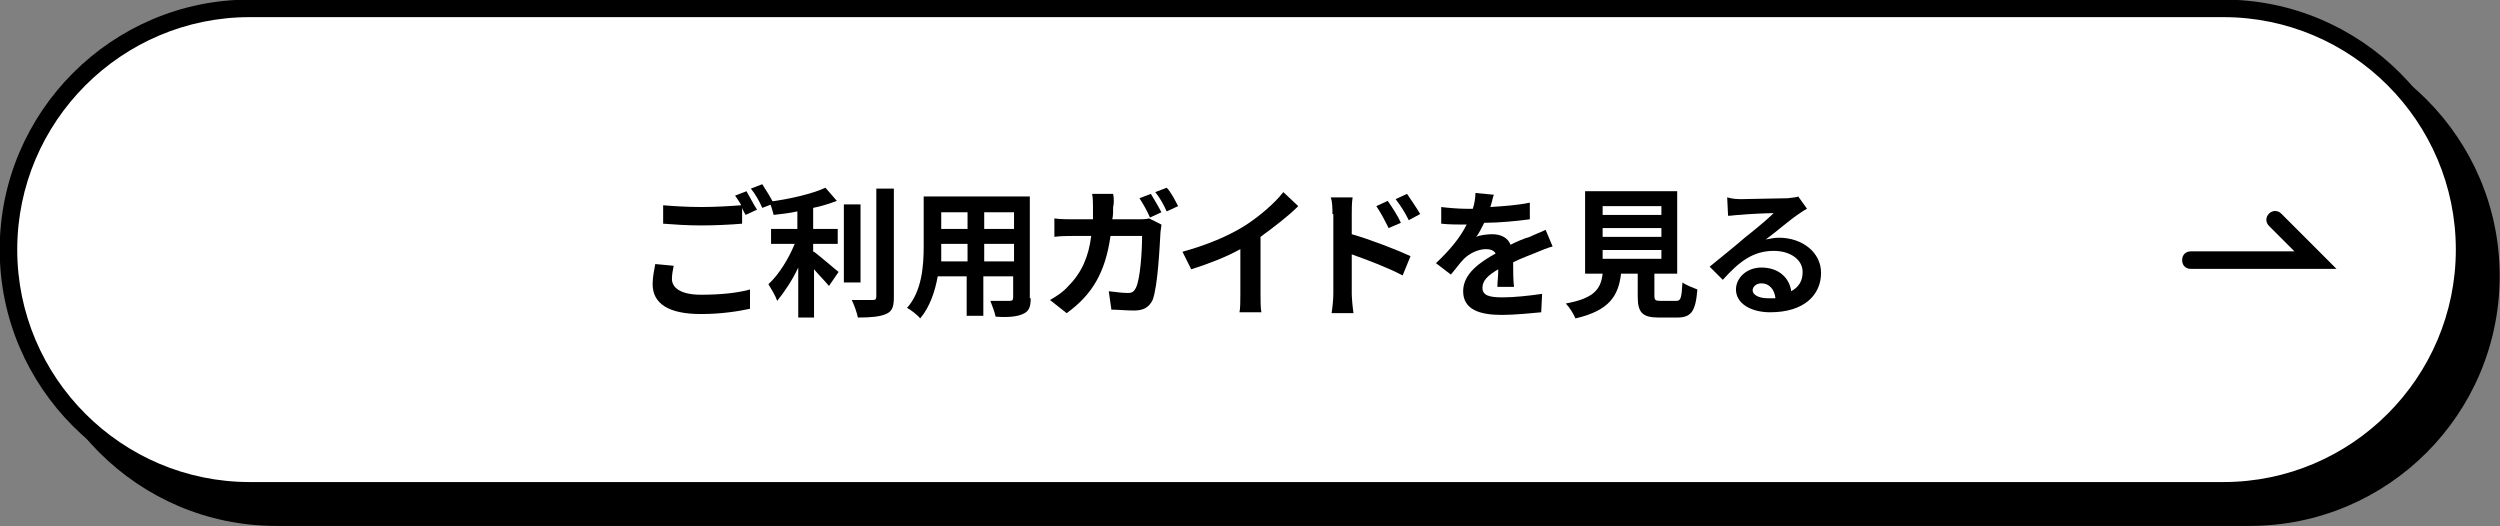 <?xml version="1.0" encoding="utf-8"?>
<!-- Generator: Adobe Illustrator 24.3.0, SVG Export Plug-In . SVG Version: 6.00 Build 0)  -->
<svg version="1.1" id="レイヤー_1" xmlns="http://www.w3.org/2000/svg" xmlns:xlink="http://www.w3.org/1999/xlink" x="0px"
	 y="0px" viewBox="0 0 285 60" style="enable-background:new 0 0 285 60;" xml:space="preserve">
<rect x="0" y="0" width="285" height="60" fill="#808080" stroke="none"/>
<style type="text/css">
	.st0{fill:#FFFFFF;}
	.st1{enable-background:new    ;}
</style>
<g id="グループ_1314" transform="translate(-45 -1106)">
	<g id="グループ_1310" transform="translate(-492.435 69.453)">
		<g id="グループ_1309">
			<g id="グループ_1307">
				<path id="長方形_243" d="M568.9,1040.5h225c15.2,0,27.5,12.3,27.5,27.5l0,0c0,15.2-12.3,27.5-27.5,27.5h-225
					c-15.2,0-27.5-12.3-27.5-27.5l0,0C541.4,1052.9,553.7,1040.5,568.9,1040.5z"/>
				<path id="パス_2365" d="M793.9,1096.5h-225c-15.7,0-28.5-12.8-28.5-28.5s12.8-28.5,28.5-28.5h225c15.7,0,28.5,12.8,28.5,28.5
					S809.7,1096.5,793.9,1096.5z M568.9,1041.5c-14.6,0-26.5,11.9-26.5,26.5s11.9,26.5,26.5,26.5h225c14.6,0,26.5-11.9,26.5-26.5
					s-11.9-26.5-26.5-26.5H568.9z"/>
			</g>
			<g id="グループ_1308">
				<path id="長方形_244" class="st0" d="M565.9,1037.5h225c15.2,0,27.5,12.3,27.5,27.5l0,0c0,15.2-12.3,27.5-27.5,27.5h-225
					c-15.2,0-27.5-12.3-27.5-27.5l0,0C538.4,1049.9,550.7,1037.5,565.9,1037.5z"/>
				<path id="パス_2366" d="M790.9,1093.5h-225c-15.7,0-28.5-12.8-28.5-28.5s12.8-28.5,28.5-28.5h225c15.7,0,28.5,12.8,28.5,28.5
					S806.7,1093.5,790.9,1093.5z M565.9,1038.5c-14.6,0-26.5,11.9-26.5,26.5s11.9,26.5,26.5,26.5h225c14.6,0,26.5-11.9,26.5-26.5
					s-11.9-26.5-26.5-26.5H565.9z"/>
			</g>
		</g>
		<path id="パス_2367" d="M803.8,1067.2h-16.6c-0.6,0-1-0.4-1-1s0.4-1,1-1H799l-2.9-2.9c-0.4-0.4-0.4-1,0-1.4c0.4-0.4,1-0.4,1.4,0
			l0,0L803.8,1067.2z"/>
	</g>
	<g class="st1">
		<path d="M121.6,1137.8c0,1,1,1.8,3.3,1.8c2.2,0,4.2-0.2,5.6-0.6l0,2.2c-1.4,0.3-3.3,0.6-5.6,0.6c-3.7,0-5.5-1.2-5.5-3.4
			c0-0.9,0.2-1.7,0.3-2.3l2.1,0.2C121.7,1136.8,121.6,1137.3,121.6,1137.8z M131.3,1129.9l-1.3,0.6c-0.1-0.2-0.3-0.5-0.4-0.8v1.8
			c-1.1,0.1-3.1,0.2-4.6,0.2c-1.7,0-3.1-0.1-4.4-0.2v-2.1c1.2,0.1,2.7,0.2,4.4,0.2c1.5,0,3.2-0.1,4.5-0.2c-0.2-0.4-0.5-0.8-0.7-1.1
			l1.3-0.5C130.4,1128.3,130.9,1129.3,131.3,1129.9z M133.2,1129.2l-1.3,0.5c-0.3-0.7-0.8-1.6-1.3-2.2l1.3-0.5
			C132.3,1127.6,132.9,1128.6,133.2,1129.2z"/>
		<path d="M137.8,1134.7c0.8,0.6,2.4,2,2.8,2.3l-1.1,1.6c-0.4-0.5-1.1-1.2-1.7-1.9v5.5h-1.8v-5.7c-0.7,1.5-1.6,2.8-2.4,3.8
			c-0.2-0.6-0.7-1.4-1-1.9c1.2-1.1,2.3-2.9,3-4.6h-2.7v-1.7h3v-2c-0.9,0.2-1.8,0.3-2.7,0.4c-0.1-0.4-0.3-1.1-0.5-1.5
			c2.3-0.3,4.9-0.9,6.4-1.6l1.3,1.5c-0.8,0.3-1.7,0.6-2.7,0.8v2.4h2.8v1.7h-2.8V1134.7z M143.1,1138.2h-1.9v-8.9h1.9V1138.2z
			 M146.9,1127.6v12.3c0,1.1-0.2,1.6-0.9,1.9c-0.7,0.3-1.7,0.4-3.2,0.4c-0.1-0.5-0.4-1.4-0.7-2c1,0,2.1,0,2.4,0
			c0.3,0,0.4-0.1,0.4-0.4v-12.3H146.9z"/>
		<path d="M162.5,1140c0,1-0.2,1.5-0.9,1.8c-0.7,0.3-1.6,0.4-3.1,0.3c-0.1-0.5-0.4-1.3-0.6-1.8c0.9,0,2,0,2.2,0
			c0.3,0,0.4-0.1,0.4-0.4v-2.4h-3.4v4.5h-1.9v-4.5h-3.3c-0.3,1.7-0.9,3.5-2,4.8c-0.3-0.4-1.1-1-1.5-1.2c1.7-1.9,1.9-4.8,1.9-7v-5.7
			h12.1V1140z M155.3,1135.8v-2h-3v0.3c0,0.5,0,1.1,0,1.7H155.3z M152.3,1130.2v1.9h3v-1.9H152.3z M160.6,1130.2h-3.4v1.9h3.4
			V1130.2z M160.6,1135.8v-2h-3.4v2H160.6z"/>
		<path d="M171.9,1129.6c0,0.5,0,1-0.1,1.4h3c0.4,0,0.8,0,1.2-0.1l1.4,0.7c0,0.3-0.1,0.7-0.1,0.8c-0.1,1.7-0.3,6.2-0.9,7.8
			c-0.4,0.8-1,1.2-2.1,1.2c-0.9,0-1.9-0.1-2.6-0.1l-0.3-2.1c0.8,0.1,1.6,0.2,2.2,0.2c0.5,0,0.7-0.2,0.9-0.6c0.5-1,0.7-4.2,0.7-5.9
			h-3.6c-0.6,4.2-2.1,6.7-5,8.8l-1.9-1.5c0.7-0.4,1.5-0.9,2.1-1.6c1.5-1.5,2.3-3.3,2.6-5.7h-2.1c-0.5,0-1.4,0-2.1,0.1v-2.1
			c0.7,0.1,1.5,0.1,2.1,0.1h2.3c0-0.4,0-0.9,0-1.4c0-0.4,0-1.1-0.1-1.5h2.4C172,1128.6,172,1129.2,171.9,1129.6z M177.4,1130.2
			l-1.3,0.6c-0.3-0.7-0.8-1.6-1.2-2.2l1.3-0.5C176.5,1128.6,177.1,1129.6,177.4,1130.2z M179.3,1129.5l-1.3,0.6
			c-0.3-0.7-0.8-1.6-1.3-2.2l1.3-0.5C178.5,1127.9,179,1128.9,179.3,1129.5z"/>
		<path d="M186.8,1131.8c1.6-1,3.5-2.6,4.5-3.9l1.7,1.6c-1.2,1.2-2.8,2.4-4.3,3.5v6.5c0,0.7,0,1.7,0.1,2.1h-2.5
			c0.1-0.4,0.1-1.4,0.1-2.1v-5.1c-1.6,0.9-3.7,1.7-5.6,2.3l-1-2C182.7,1133.9,185,1132.9,186.8,1131.8z"/>
		<path d="M196.9,1130.4c0-0.6,0-1.4-0.2-1.9h2.5c-0.1,0.6-0.1,1.3-0.1,1.9v2.3c2.1,0.6,5.2,1.8,6.7,2.5l-0.9,2.2
			c-1.7-0.9-4.1-1.8-5.8-2.4v4.5c0,0.4,0.1,1.6,0.2,2.2h-2.5c0.1-0.6,0.2-1.6,0.2-2.2V1130.4z M204.7,1131.4l-1.4,0.6
			c-0.5-1-0.8-1.6-1.4-2.5l1.3-0.6C203.7,1129.6,204.4,1130.7,204.7,1131.4z M206.9,1130.4l-1.3,0.7c-0.5-1-0.9-1.6-1.5-2.4l1.3-0.6
			C205.8,1128.7,206.5,1129.7,206.9,1130.4z"/>
		<path d="M214.9,1129.6c1.5-0.1,3.1-0.2,4.5-0.5l0,1.9c-1.5,0.2-3.5,0.4-5.2,0.4c-0.3,0.6-0.6,1.2-0.9,1.6c0.4-0.2,1.3-0.3,1.8-0.3
			c1,0,1.8,0.4,2.1,1.2c0.8-0.4,1.5-0.7,2.2-0.9c0.6-0.3,1.2-0.5,1.8-0.8l0.8,1.9c-0.5,0.1-1.4,0.5-1.9,0.7
			c-0.7,0.3-1.6,0.6-2.6,1.1c0,0.9,0,2.1,0.1,2.8h-1.9c0-0.5,0.1-1.2,0.1-2c-1.2,0.7-1.8,1.3-1.8,2.1c0,0.9,0.8,1.1,2.3,1.1
			c1.4,0,3.1-0.2,4.5-0.4l-0.1,2.1c-1.1,0.1-3,0.3-4.5,0.3c-2.5,0-4.4-0.6-4.4-2.7c0-2,1.9-3.3,3.7-4.3c-0.2-0.4-0.7-0.5-1.1-0.5
			c-0.9,0-1.9,0.5-2.5,1.1c-0.5,0.5-0.9,1.1-1.5,1.8l-1.7-1.3c1.7-1.6,2.8-3,3.5-4.4c-0.1,0-0.1,0-0.2,0c-0.7,0-1.8,0-2.7-0.1v-1.9
			c0.8,0.1,2,0.2,2.8,0.2c0.2,0,0.5,0,0.8,0c0.2-0.6,0.3-1.3,0.3-1.8l2.1,0.2C215.2,1128.4,215.1,1129,214.9,1129.6z"/>
		<path d="M236.1,1140.3c0.5,0,0.6-0.3,0.7-2.1c0.4,0.3,1.2,0.6,1.7,0.8c-0.2,2.5-0.7,3.2-2.3,3.2h-2.1c-1.9,0-2.4-0.6-2.4-2.4v-2.6
			h-1.9c-0.3,2.5-1.3,4.2-5.2,5.1c-0.2-0.5-0.7-1.3-1.1-1.7c3.3-0.6,4-1.7,4.2-3.4h-2v-9.4h10.5v9.4h-2.6v2.5c0,0.5,0.1,0.6,0.7,0.6
			H236.1z M227.7,1130.5h6.7v-1h-6.7V1130.5z M227.7,1133h6.7v-1h-6.7V1133z M227.7,1135.5h6.7v-1h-6.7V1135.5z"/>
		<path d="M243.6,1128.7c0.8,0,4.3-0.1,5.2-0.1c0.7-0.1,1-0.1,1.2-0.2l1,1.4c-0.4,0.2-0.8,0.5-1.1,0.7c-0.9,0.6-2.5,2-3.6,2.8
			c0.5-0.1,1-0.2,1.5-0.2c2.7,0,4.8,1.7,4.8,4c0,2.5-1.9,4.5-5.8,4.5c-2.2,0-3.9-1-3.9-2.6c0-1.3,1.2-2.5,2.9-2.5
			c2,0,3.2,1.2,3.4,2.7c0.9-0.5,1.3-1.2,1.3-2.2c0-1.4-1.4-2.4-3.3-2.4c-2.4,0-4,1.3-5.8,3.3l-1.5-1.5c1.1-0.9,3.1-2.5,4-3.3
			c0.9-0.7,2.6-2.1,3.3-2.8c-0.8,0-3,0.1-3.9,0.2c-0.4,0-0.9,0.1-1.3,0.1l-0.1-2.1C242.6,1128.7,243.1,1128.7,243.6,1128.7z
			 M246.5,1140c0.3,0,0.6,0,0.9,0c-0.1-1-0.7-1.7-1.6-1.7c-0.6,0-1,0.4-1,0.8C244.8,1139.6,245.5,1140,246.5,1140z"/>
	</g>
</g>
</svg>
